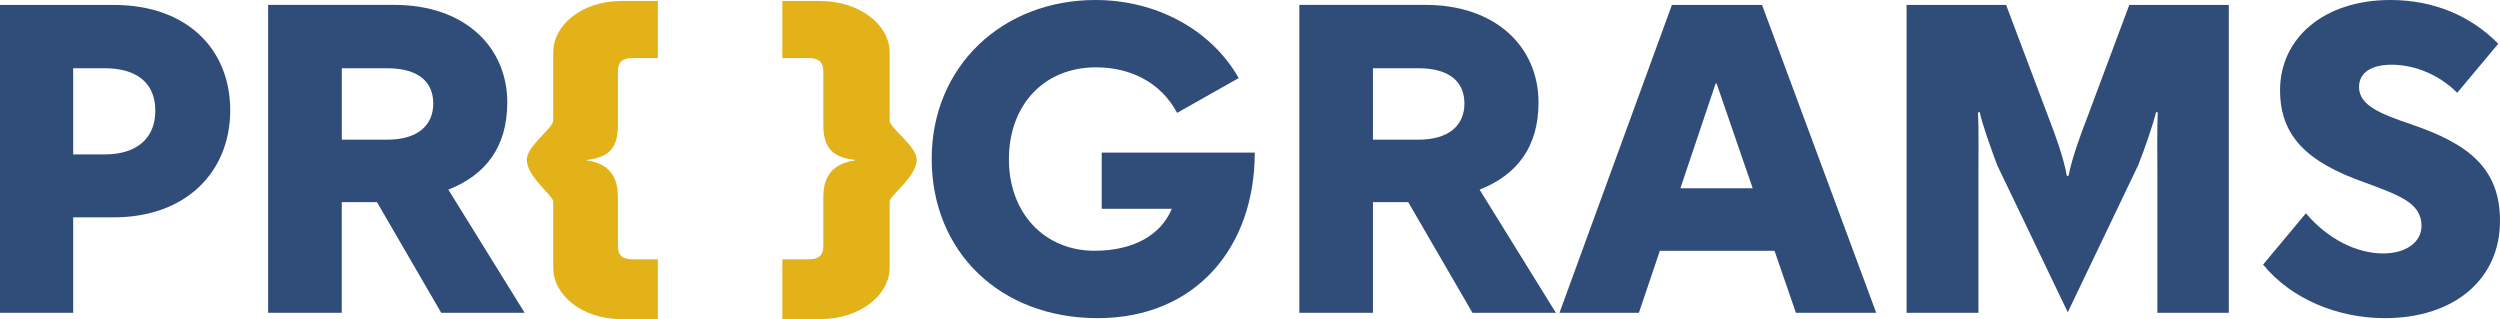 <?xml version="1.0" encoding="UTF-8"?><svg id="Layer_5" xmlns="http://www.w3.org/2000/svg" viewBox="0 0 578.35 73.83"><defs><style>.cls-1{fill:#304c78;}.cls-2{fill:#e3b218;}</style></defs><path class="cls-1" d="M26.32,1.14H0v71.23h16.93v-22.09h9.39c16.83,0,26.94-10.63,26.94-24.77S43.25,1.14,26.32,1.14ZM24.26,35.72h-7.33V15.79h7.33c7.12,0,11.67,3.2,11.67,9.81s-4.54,10.12-11.67,10.12Z"/><path class="cls-1" d="M117.36,23.74c0-13.01-10.01-22.61-26.12-22.61h-29.21v71.23h17.03v-25.6h8.15l14.86,25.6h19.3l-17.65-28.49c8.67-3.41,13.63-9.91,13.63-20.13ZM89.6,32.31h-10.53V15.79h10.53c7.12,0,10.63,3.1,10.63,8.16s-3.61,8.36-10.63,8.36Z"/><path class="cls-1" d="M254.87,48.31h16.21c-2.48,5.99-8.77,9.7-17.86,9.7-11.56,0-19.82-8.67-19.82-21.16s8.05-21.27,20.13-21.27c7.95,0,14.97,3.41,18.79,10.53l14.24-8.05c-6.4-11.25-19.1-18.06-33.14-18.06-21.47,0-37.88,15.28-37.88,36.75s15.79,36.85,38.4,36.85,36.34-16.31,36.34-38.3h-35.41v13.01Z"/><path class="cls-1" d="M355.92,23.74c0-13.01-10.01-22.61-26.12-22.61h-29.21v71.23h17.03v-25.6h8.16l14.86,25.6h19.3l-17.65-28.49c8.67-3.41,13.63-9.91,13.63-20.13ZM328.15,32.31h-10.53V15.79h10.53c7.12,0,10.63,3.1,10.63,8.16s-3.61,8.36-10.63,8.36Z"/><path class="cls-1" d="M386.78,1.14l-26.01,71.23h18.37l4.85-14.35h26.53l4.95,14.35h18.58L407.63,1.14h-20.85ZM388.74,43.56l8.16-24.26h.21l8.36,24.26h-16.72Z"/><path class="cls-1" d="M482.67,27.67c-1.14,2.99-3.3,8.67-4.13,13.01h-.41c-.72-4.34-2.89-10.01-4.03-13.01l-10.01-26.53h-23.02v71.23h16.62v-32.1c0-3.2.1-10.74-.1-14.24l.41-.1c.41,2.37,2.68,8.67,4.03,12.28l16.33,34.03,16.29-34.03c1.45-3.61,3.61-9.91,4.13-12.28l.41.1c-.21,3.51-.1,11.04-.1,14.24v32.1h16.52V1.14h-23.02l-9.91,26.53Z"/><path class="cls-1" d="M557.92,28.8c-7.33-2.48-12.18-4.44-12.18-8.67,0-3.41,2.99-5.16,7.54-5.16,4.23,0,10.22,1.55,15.17,6.5l9.5-11.35c-6.3-6.4-14.86-10.12-24.98-10.12-15.28,0-25.5,8.77-25.5,20.85,0,10.53,6.09,16.62,19.61,21.37,7.74,2.89,13.11,4.65,13.11,10.01,0,3.82-3.61,6.4-8.88,6.4-6.09,0-12.8-3.3-17.86-9.29l-9.91,11.87c6.5,7.95,17.24,12.39,28.18,12.39,15.9,0,26.63-8.88,26.63-22.5,0-12.28-7.43-17.86-20.44-22.3Z"/><path class="cls-2" d="M205.81,12.11c0-6.26-6.74-11.89-16.22-11.89h-8.6v13.21h5.96c2.83,0,3.52,1.25,3.52,3.13v12.44c0,5.48,2.42,7.43,7.3,7.98v.16c-3.52.47-7.3,2.19-7.3,8.37v11.35c0,1.88-.68,3.13-3.52,3.13h-5.96v13.84h8.6c9.48,0,16.22-5.63,16.22-11.89v-15.33c0-1.34,6.27-5.72,6.27-9.7,0-3.06-6.27-7.32-6.27-9v-15.8Z"/><path class="cls-2" d="M127.98,12.11v15.8c0,1.67-6.12,5.94-6.12,9,0,3.97,6.12,8.36,6.12,9.7v15.33c0,6.26,6.58,11.89,15.82,11.89h8.39v-13.84h-5.81c-2.76,0-3.43-1.25-3.43-3.13v-11.35c0-6.18-3.69-7.9-7.12-8.37v-.16c4.77-.55,7.12-2.5,7.12-7.98v-12.44c0-1.88.67-3.13,3.43-3.13h5.81V.22h-8.39c-9.24,0-15.82,5.63-15.82,11.89Z"/></svg>